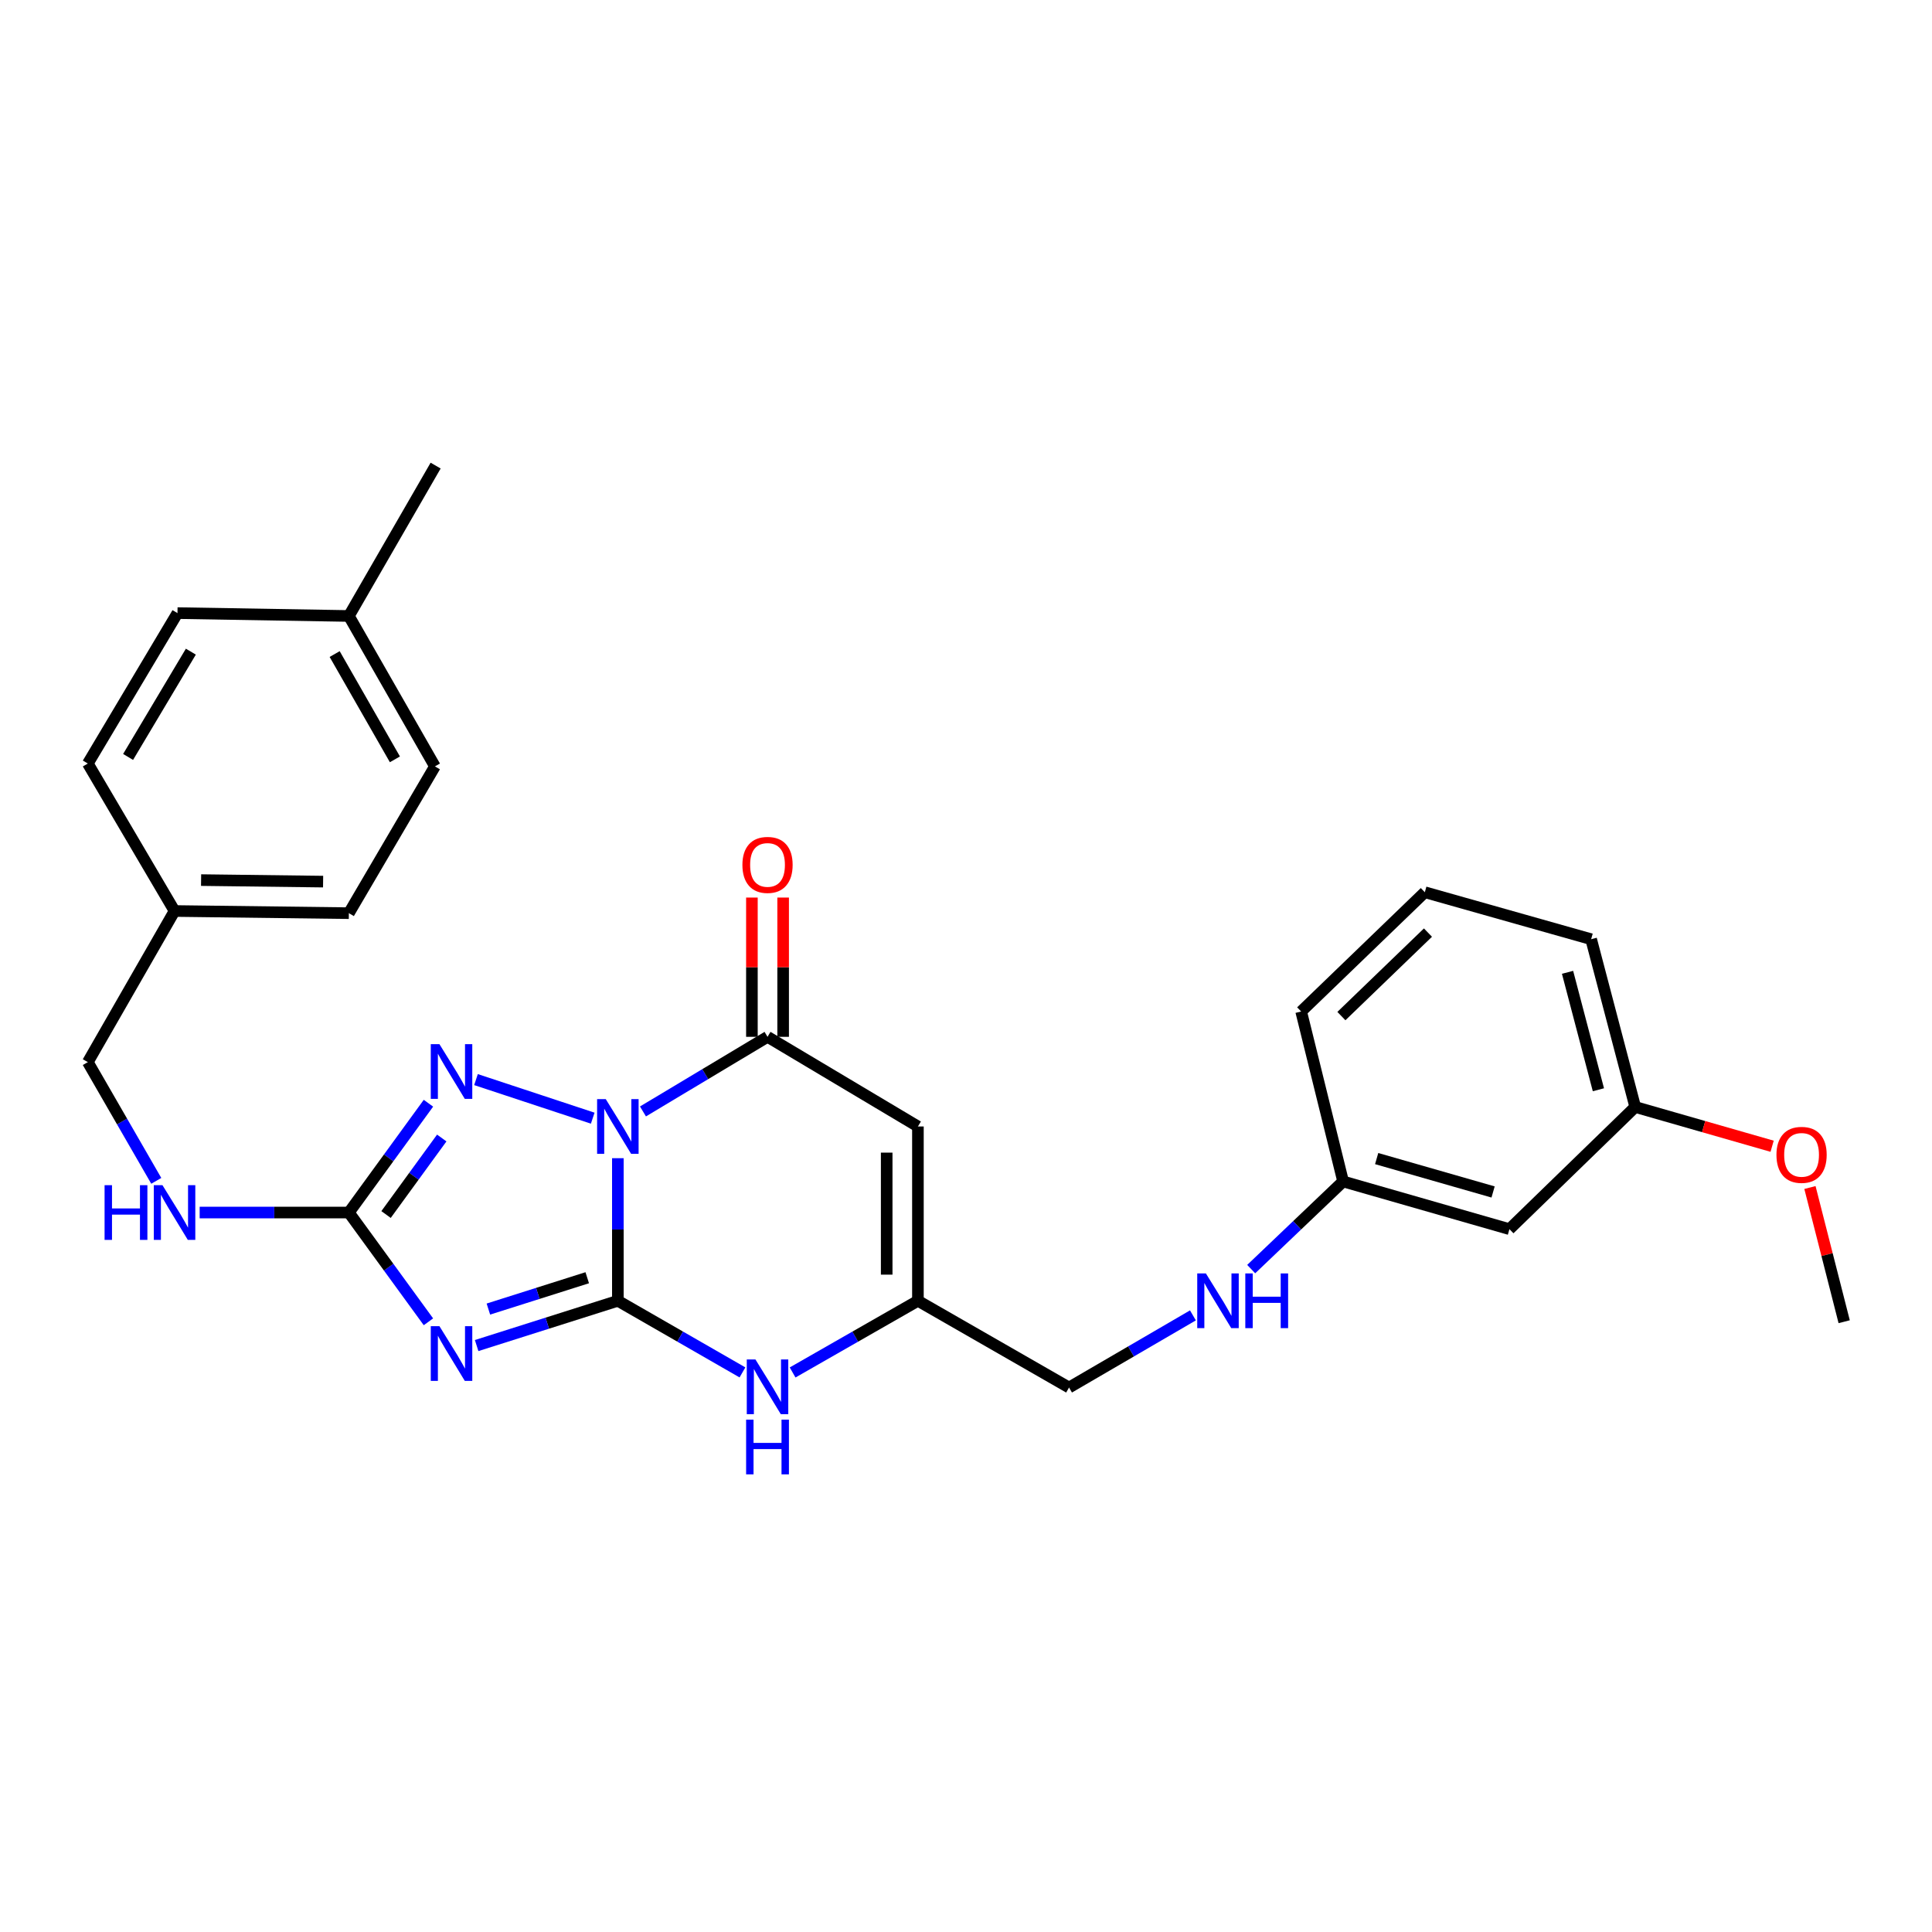 <?xml version='1.0' encoding='iso-8859-1'?>
<svg version='1.1' baseProfile='full'
              xmlns='http://www.w3.org/2000/svg'
                      xmlns:rdkit='http://www.rdkit.org/xml'
                      xmlns:xlink='http://www.w3.org/1999/xlink'
                  xml:space='preserve'
width='1000px' height='1000px' viewBox='0 0 1000 1000'>
<!-- END OF HEADER -->
<rect style='opacity:1.0;fill:#FFFFFF;stroke:none' width='1000' height='1000' x='0' y='0'> </rect>
<path class='bond-0' d='M 319.8,599.48 L 319.8,636.383' style='fill:none;fill-rule:evenodd;stroke:#0000FF;stroke-width:6px;stroke-linecap:butt;stroke-linejoin:miter;stroke-opacity:1' />
<path class='bond-0' d='M 319.8,636.383 L 319.8,673.286' style='fill:none;fill-rule:evenodd;stroke:#000000;stroke-width:6px;stroke-linecap:butt;stroke-linejoin:miter;stroke-opacity:1' />
<path class='bond-2' d='M 306.793,578.766 L 246.374,558.799' style='fill:none;fill-rule:evenodd;stroke:#0000FF;stroke-width:6px;stroke-linecap:butt;stroke-linejoin:miter;stroke-opacity:1' />
<path class='bond-3' d='M 332.798,575.279 L 365.033,555.97' style='fill:none;fill-rule:evenodd;stroke:#0000FF;stroke-width:6px;stroke-linecap:butt;stroke-linejoin:miter;stroke-opacity:1' />
<path class='bond-3' d='M 365.033,555.97 L 397.269,536.661' style='fill:none;fill-rule:evenodd;stroke:#000000;stroke-width:6px;stroke-linecap:butt;stroke-linejoin:miter;stroke-opacity:1' />
<path class='bond-1' d='M 319.8,673.286 L 283.254,684.872' style='fill:none;fill-rule:evenodd;stroke:#000000;stroke-width:6px;stroke-linecap:butt;stroke-linejoin:miter;stroke-opacity:1' />
<path class='bond-1' d='M 283.254,684.872 L 246.708,696.458' style='fill:none;fill-rule:evenodd;stroke:#0000FF;stroke-width:6px;stroke-linecap:butt;stroke-linejoin:miter;stroke-opacity:1' />
<path class='bond-1' d='M 303.951,661.352 L 278.369,669.462' style='fill:none;fill-rule:evenodd;stroke:#000000;stroke-width:6px;stroke-linecap:butt;stroke-linejoin:miter;stroke-opacity:1' />
<path class='bond-1' d='M 278.369,669.462 L 252.787,677.572' style='fill:none;fill-rule:evenodd;stroke:#0000FF;stroke-width:6px;stroke-linecap:butt;stroke-linejoin:miter;stroke-opacity:1' />
<path class='bond-6' d='M 319.8,673.286 L 352.047,691.821' style='fill:none;fill-rule:evenodd;stroke:#000000;stroke-width:6px;stroke-linecap:butt;stroke-linejoin:miter;stroke-opacity:1' />
<path class='bond-6' d='M 352.047,691.821 L 384.295,710.356' style='fill:none;fill-rule:evenodd;stroke:#0000FF;stroke-width:6px;stroke-linecap:butt;stroke-linejoin:miter;stroke-opacity:1' />
<path class='bond-28' d='M 221.755,684.162 L 201.163,655.886' style='fill:none;fill-rule:evenodd;stroke:#0000FF;stroke-width:6px;stroke-linecap:butt;stroke-linejoin:miter;stroke-opacity:1' />
<path class='bond-28' d='M 201.163,655.886 L 180.571,627.609' style='fill:none;fill-rule:evenodd;stroke:#000000;stroke-width:6px;stroke-linecap:butt;stroke-linejoin:miter;stroke-opacity:1' />
<path class='bond-4' d='M 221.759,571.031 L 201.165,599.32' style='fill:none;fill-rule:evenodd;stroke:#0000FF;stroke-width:6px;stroke-linecap:butt;stroke-linejoin:miter;stroke-opacity:1' />
<path class='bond-4' d='M 201.165,599.32 L 180.571,627.609' style='fill:none;fill-rule:evenodd;stroke:#000000;stroke-width:6px;stroke-linecap:butt;stroke-linejoin:miter;stroke-opacity:1' />
<path class='bond-4' d='M 228.65,589.032 L 214.234,608.834' style='fill:none;fill-rule:evenodd;stroke:#0000FF;stroke-width:6px;stroke-linecap:butt;stroke-linejoin:miter;stroke-opacity:1' />
<path class='bond-4' d='M 214.234,608.834 L 199.818,628.637' style='fill:none;fill-rule:evenodd;stroke:#000000;stroke-width:6px;stroke-linecap:butt;stroke-linejoin:miter;stroke-opacity:1' />
<path class='bond-5' d='M 397.269,536.661 L 475.114,583.065' style='fill:none;fill-rule:evenodd;stroke:#000000;stroke-width:6px;stroke-linecap:butt;stroke-linejoin:miter;stroke-opacity:1' />
<path class='bond-9' d='M 405.351,536.661 L 405.351,500.618' style='fill:none;fill-rule:evenodd;stroke:#000000;stroke-width:6px;stroke-linecap:butt;stroke-linejoin:miter;stroke-opacity:1' />
<path class='bond-9' d='M 405.351,500.618 L 405.351,464.576' style='fill:none;fill-rule:evenodd;stroke:#FF0000;stroke-width:6px;stroke-linecap:butt;stroke-linejoin:miter;stroke-opacity:1' />
<path class='bond-9' d='M 389.186,536.661 L 389.186,500.618' style='fill:none;fill-rule:evenodd;stroke:#000000;stroke-width:6px;stroke-linecap:butt;stroke-linejoin:miter;stroke-opacity:1' />
<path class='bond-9' d='M 389.186,500.618 L 389.186,464.576' style='fill:none;fill-rule:evenodd;stroke:#FF0000;stroke-width:6px;stroke-linecap:butt;stroke-linejoin:miter;stroke-opacity:1' />
<path class='bond-8' d='M 180.571,627.609 L 141.958,627.609' style='fill:none;fill-rule:evenodd;stroke:#000000;stroke-width:6px;stroke-linecap:butt;stroke-linejoin:miter;stroke-opacity:1' />
<path class='bond-8' d='M 141.958,627.609 L 103.345,627.609' style='fill:none;fill-rule:evenodd;stroke:#0000FF;stroke-width:6px;stroke-linecap:butt;stroke-linejoin:miter;stroke-opacity:1' />
<path class='bond-7' d='M 475.114,583.065 L 475.114,673.286' style='fill:none;fill-rule:evenodd;stroke:#000000;stroke-width:6px;stroke-linecap:butt;stroke-linejoin:miter;stroke-opacity:1' />
<path class='bond-7' d='M 458.949,596.598 L 458.949,659.753' style='fill:none;fill-rule:evenodd;stroke:#000000;stroke-width:6px;stroke-linecap:butt;stroke-linejoin:miter;stroke-opacity:1' />
<path class='bond-29' d='M 410.251,710.387 L 442.682,691.836' style='fill:none;fill-rule:evenodd;stroke:#0000FF;stroke-width:6px;stroke-linecap:butt;stroke-linejoin:miter;stroke-opacity:1' />
<path class='bond-29' d='M 442.682,691.836 L 475.114,673.286' style='fill:none;fill-rule:evenodd;stroke:#000000;stroke-width:6px;stroke-linecap:butt;stroke-linejoin:miter;stroke-opacity:1' />
<path class='bond-12' d='M 475.114,673.286 L 553.337,718.181' style='fill:none;fill-rule:evenodd;stroke:#000000;stroke-width:6px;stroke-linecap:butt;stroke-linejoin:miter;stroke-opacity:1' />
<path class='bond-14' d='M 80.889,611.203 L 63.172,580.479' style='fill:none;fill-rule:evenodd;stroke:#0000FF;stroke-width:6px;stroke-linecap:butt;stroke-linejoin:miter;stroke-opacity:1' />
<path class='bond-14' d='M 63.172,580.479 L 45.455,549.755' style='fill:none;fill-rule:evenodd;stroke:#000000;stroke-width:6px;stroke-linecap:butt;stroke-linejoin:miter;stroke-opacity:1' />
<path class='bond-10' d='M 617.458,680.839 L 585.397,699.51' style='fill:none;fill-rule:evenodd;stroke:#0000FF;stroke-width:6px;stroke-linecap:butt;stroke-linejoin:miter;stroke-opacity:1' />
<path class='bond-10' d='M 585.397,699.51 L 553.337,718.181' style='fill:none;fill-rule:evenodd;stroke:#000000;stroke-width:6px;stroke-linecap:butt;stroke-linejoin:miter;stroke-opacity:1' />
<path class='bond-13' d='M 647.619,656.888 L 671.404,634.202' style='fill:none;fill-rule:evenodd;stroke:#0000FF;stroke-width:6px;stroke-linecap:butt;stroke-linejoin:miter;stroke-opacity:1' />
<path class='bond-13' d='M 671.404,634.202 L 695.189,611.516' style='fill:none;fill-rule:evenodd;stroke:#000000;stroke-width:6px;stroke-linecap:butt;stroke-linejoin:miter;stroke-opacity:1' />
<path class='bond-11' d='M 781.279,636.204 L 695.189,611.516' style='fill:none;fill-rule:evenodd;stroke:#000000;stroke-width:6px;stroke-linecap:butt;stroke-linejoin:miter;stroke-opacity:1' />
<path class='bond-11' d='M 772.821,616.962 L 712.558,599.68' style='fill:none;fill-rule:evenodd;stroke:#000000;stroke-width:6px;stroke-linecap:butt;stroke-linejoin:miter;stroke-opacity:1' />
<path class='bond-15' d='M 781.279,636.204 L 846.39,572.97' style='fill:none;fill-rule:evenodd;stroke:#000000;stroke-width:6px;stroke-linecap:butt;stroke-linejoin:miter;stroke-opacity:1' />
<path class='bond-24' d='M 695.189,611.516 L 673.482,523.549' style='fill:none;fill-rule:evenodd;stroke:#000000;stroke-width:6px;stroke-linecap:butt;stroke-linejoin:miter;stroke-opacity:1' />
<path class='bond-16' d='M 45.455,549.755 L 90.35,471.532' style='fill:none;fill-rule:evenodd;stroke:#000000;stroke-width:6px;stroke-linecap:butt;stroke-linejoin:miter;stroke-opacity:1' />
<path class='bond-22' d='M 846.39,572.97 L 881.819,583.133' style='fill:none;fill-rule:evenodd;stroke:#000000;stroke-width:6px;stroke-linecap:butt;stroke-linejoin:miter;stroke-opacity:1' />
<path class='bond-22' d='M 881.819,583.133 L 917.249,593.296' style='fill:none;fill-rule:evenodd;stroke:#FF0000;stroke-width:6px;stroke-linecap:butt;stroke-linejoin:miter;stroke-opacity:1' />
<path class='bond-31' d='M 846.39,572.97 L 823.569,486.135' style='fill:none;fill-rule:evenodd;stroke:#000000;stroke-width:6px;stroke-linecap:butt;stroke-linejoin:miter;stroke-opacity:1' />
<path class='bond-31' d='M 827.332,564.054 L 811.358,503.269' style='fill:none;fill-rule:evenodd;stroke:#000000;stroke-width:6px;stroke-linecap:butt;stroke-linejoin:miter;stroke-opacity:1' />
<path class='bond-18' d='M 90.35,471.532 L 45.455,395.195' style='fill:none;fill-rule:evenodd;stroke:#000000;stroke-width:6px;stroke-linecap:butt;stroke-linejoin:miter;stroke-opacity:1' />
<path class='bond-19' d='M 90.35,471.532 L 180.571,472.655' style='fill:none;fill-rule:evenodd;stroke:#000000;stroke-width:6px;stroke-linecap:butt;stroke-linejoin:miter;stroke-opacity:1' />
<path class='bond-19' d='M 104.084,455.536 L 167.239,456.322' style='fill:none;fill-rule:evenodd;stroke:#000000;stroke-width:6px;stroke-linecap:butt;stroke-linejoin:miter;stroke-opacity:1' />
<path class='bond-17' d='M 180.571,318.831 L 225.116,396.686' style='fill:none;fill-rule:evenodd;stroke:#000000;stroke-width:6px;stroke-linecap:butt;stroke-linejoin:miter;stroke-opacity:1' />
<path class='bond-17' d='M 173.221,338.538 L 204.403,393.036' style='fill:none;fill-rule:evenodd;stroke:#000000;stroke-width:6px;stroke-linecap:butt;stroke-linejoin:miter;stroke-opacity:1' />
<path class='bond-26' d='M 180.571,318.831 L 225.484,240.995' style='fill:none;fill-rule:evenodd;stroke:#000000;stroke-width:6px;stroke-linecap:butt;stroke-linejoin:miter;stroke-opacity:1' />
<path class='bond-30' d='M 180.571,318.831 L 91.858,317.341' style='fill:none;fill-rule:evenodd;stroke:#000000;stroke-width:6px;stroke-linecap:butt;stroke-linejoin:miter;stroke-opacity:1' />
<path class='bond-20' d='M 45.455,395.195 L 91.858,317.341' style='fill:none;fill-rule:evenodd;stroke:#000000;stroke-width:6px;stroke-linecap:butt;stroke-linejoin:miter;stroke-opacity:1' />
<path class='bond-20' d='M 66.301,391.793 L 98.784,337.295' style='fill:none;fill-rule:evenodd;stroke:#000000;stroke-width:6px;stroke-linecap:butt;stroke-linejoin:miter;stroke-opacity:1' />
<path class='bond-21' d='M 180.571,472.655 L 225.116,396.686' style='fill:none;fill-rule:evenodd;stroke:#000000;stroke-width:6px;stroke-linecap:butt;stroke-linejoin:miter;stroke-opacity:1' />
<path class='bond-27' d='M 936.824,614.658 L 945.685,649.387' style='fill:none;fill-rule:evenodd;stroke:#FF0000;stroke-width:6px;stroke-linecap:butt;stroke-linejoin:miter;stroke-opacity:1' />
<path class='bond-27' d='M 945.685,649.387 L 954.545,684.117' style='fill:none;fill-rule:evenodd;stroke:#000000;stroke-width:6px;stroke-linecap:butt;stroke-linejoin:miter;stroke-opacity:1' />
<path class='bond-23' d='M 737.488,461.815 L 673.482,523.549' style='fill:none;fill-rule:evenodd;stroke:#000000;stroke-width:6px;stroke-linecap:butt;stroke-linejoin:miter;stroke-opacity:1' />
<path class='bond-23' d='M 739.11,482.71 L 694.305,525.924' style='fill:none;fill-rule:evenodd;stroke:#000000;stroke-width:6px;stroke-linecap:butt;stroke-linejoin:miter;stroke-opacity:1' />
<path class='bond-25' d='M 737.488,461.815 L 823.569,486.135' style='fill:none;fill-rule:evenodd;stroke:#000000;stroke-width:6px;stroke-linecap:butt;stroke-linejoin:miter;stroke-opacity:1' />
<path  class='atom-0' d='M 313.54 568.905
L 322.82 583.905
Q 323.74 585.385, 325.22 588.065
Q 326.7 590.745, 326.78 590.905
L 326.78 568.905
L 330.54 568.905
L 330.54 597.225
L 326.66 597.225
L 316.7 580.825
Q 315.54 578.905, 314.3 576.705
Q 313.1 574.505, 312.74 573.825
L 312.74 597.225
L 309.06 597.225
L 309.06 568.905
L 313.54 568.905
' fill='#0000FF'/>
<path  class='atom-2' d='M 227.45 686.418
L 236.73 701.418
Q 237.65 702.898, 239.13 705.578
Q 240.61 708.258, 240.69 708.418
L 240.69 686.418
L 244.45 686.418
L 244.45 714.738
L 240.57 714.738
L 230.61 698.338
Q 229.45 696.418, 228.21 694.218
Q 227.01 692.018, 226.65 691.338
L 226.65 714.738
L 222.97 714.738
L 222.97 686.418
L 227.45 686.418
' fill='#0000FF'/>
<path  class='atom-3' d='M 227.45 540.453
L 236.73 555.453
Q 237.65 556.933, 239.13 559.613
Q 240.61 562.293, 240.69 562.453
L 240.69 540.453
L 244.45 540.453
L 244.45 568.773
L 240.57 568.773
L 230.61 552.373
Q 229.45 550.453, 228.21 548.253
Q 227.01 546.053, 226.65 545.373
L 226.65 568.773
L 222.97 568.773
L 222.97 540.453
L 227.45 540.453
' fill='#0000FF'/>
<path  class='atom-7' d='M 391.009 703.653
L 400.289 718.653
Q 401.209 720.133, 402.689 722.813
Q 404.169 725.493, 404.249 725.653
L 404.249 703.653
L 408.009 703.653
L 408.009 731.973
L 404.129 731.973
L 394.169 715.573
Q 393.009 713.653, 391.769 711.453
Q 390.569 709.253, 390.209 708.573
L 390.209 731.973
L 386.529 731.973
L 386.529 703.653
L 391.009 703.653
' fill='#0000FF'/>
<path  class='atom-7' d='M 386.189 734.805
L 390.029 734.805
L 390.029 746.845
L 404.509 746.845
L 404.509 734.805
L 408.349 734.805
L 408.349 763.125
L 404.509 763.125
L 404.509 750.045
L 390.029 750.045
L 390.029 763.125
L 386.189 763.125
L 386.189 734.805
' fill='#0000FF'/>
<path  class='atom-9' d='M 54.13 613.449
L 57.97 613.449
L 57.97 625.489
L 72.45 625.489
L 72.45 613.449
L 76.29 613.449
L 76.29 641.769
L 72.45 641.769
L 72.45 628.689
L 57.97 628.689
L 57.97 641.769
L 54.13 641.769
L 54.13 613.449
' fill='#0000FF'/>
<path  class='atom-9' d='M 84.09 613.449
L 93.37 628.449
Q 94.29 629.929, 95.77 632.609
Q 97.25 635.289, 97.33 635.449
L 97.33 613.449
L 101.09 613.449
L 101.09 641.769
L 97.21 641.769
L 87.25 625.369
Q 86.09 623.449, 84.85 621.249
Q 83.65 619.049, 83.29 618.369
L 83.29 641.769
L 79.61 641.769
L 79.61 613.449
L 84.09 613.449
' fill='#0000FF'/>
<path  class='atom-10' d='M 384.269 447.669
Q 384.269 440.869, 387.629 437.069
Q 390.989 433.269, 397.269 433.269
Q 403.549 433.269, 406.909 437.069
Q 410.269 440.869, 410.269 447.669
Q 410.269 454.549, 406.869 458.469
Q 403.469 462.349, 397.269 462.349
Q 391.029 462.349, 387.629 458.469
Q 384.269 454.589, 384.269 447.669
M 397.269 459.149
Q 401.589 459.149, 403.909 456.269
Q 406.269 453.349, 406.269 447.669
Q 406.269 442.109, 403.909 439.309
Q 401.589 436.469, 397.269 436.469
Q 392.949 436.469, 390.589 439.269
Q 388.269 442.069, 388.269 447.669
Q 388.269 453.389, 390.589 456.269
Q 392.949 459.149, 397.269 459.149
' fill='#FF0000'/>
<path  class='atom-11' d='M 624.168 659.126
L 633.448 674.126
Q 634.368 675.606, 635.848 678.286
Q 637.328 680.966, 637.408 681.126
L 637.408 659.126
L 641.168 659.126
L 641.168 687.446
L 637.288 687.446
L 627.328 671.046
Q 626.168 669.126, 624.928 666.926
Q 623.728 664.726, 623.368 664.046
L 623.368 687.446
L 619.688 687.446
L 619.688 659.126
L 624.168 659.126
' fill='#0000FF'/>
<path  class='atom-11' d='M 644.568 659.126
L 648.408 659.126
L 648.408 671.166
L 662.888 671.166
L 662.888 659.126
L 666.728 659.126
L 666.728 687.446
L 662.888 687.446
L 662.888 674.366
L 648.408 674.366
L 648.408 687.446
L 644.568 687.446
L 644.568 659.126
' fill='#0000FF'/>
<path  class='atom-23' d='M 919.489 597.747
Q 919.489 590.947, 922.849 587.147
Q 926.209 583.347, 932.489 583.347
Q 938.769 583.347, 942.129 587.147
Q 945.489 590.947, 945.489 597.747
Q 945.489 604.627, 942.089 608.547
Q 938.689 612.427, 932.489 612.427
Q 926.249 612.427, 922.849 608.547
Q 919.489 604.667, 919.489 597.747
M 932.489 609.227
Q 936.809 609.227, 939.129 606.347
Q 941.489 603.427, 941.489 597.747
Q 941.489 592.187, 939.129 589.387
Q 936.809 586.547, 932.489 586.547
Q 928.169 586.547, 925.809 589.347
Q 923.489 592.147, 923.489 597.747
Q 923.489 603.467, 925.809 606.347
Q 928.169 609.227, 932.489 609.227
' fill='#FF0000'/>
</svg>
